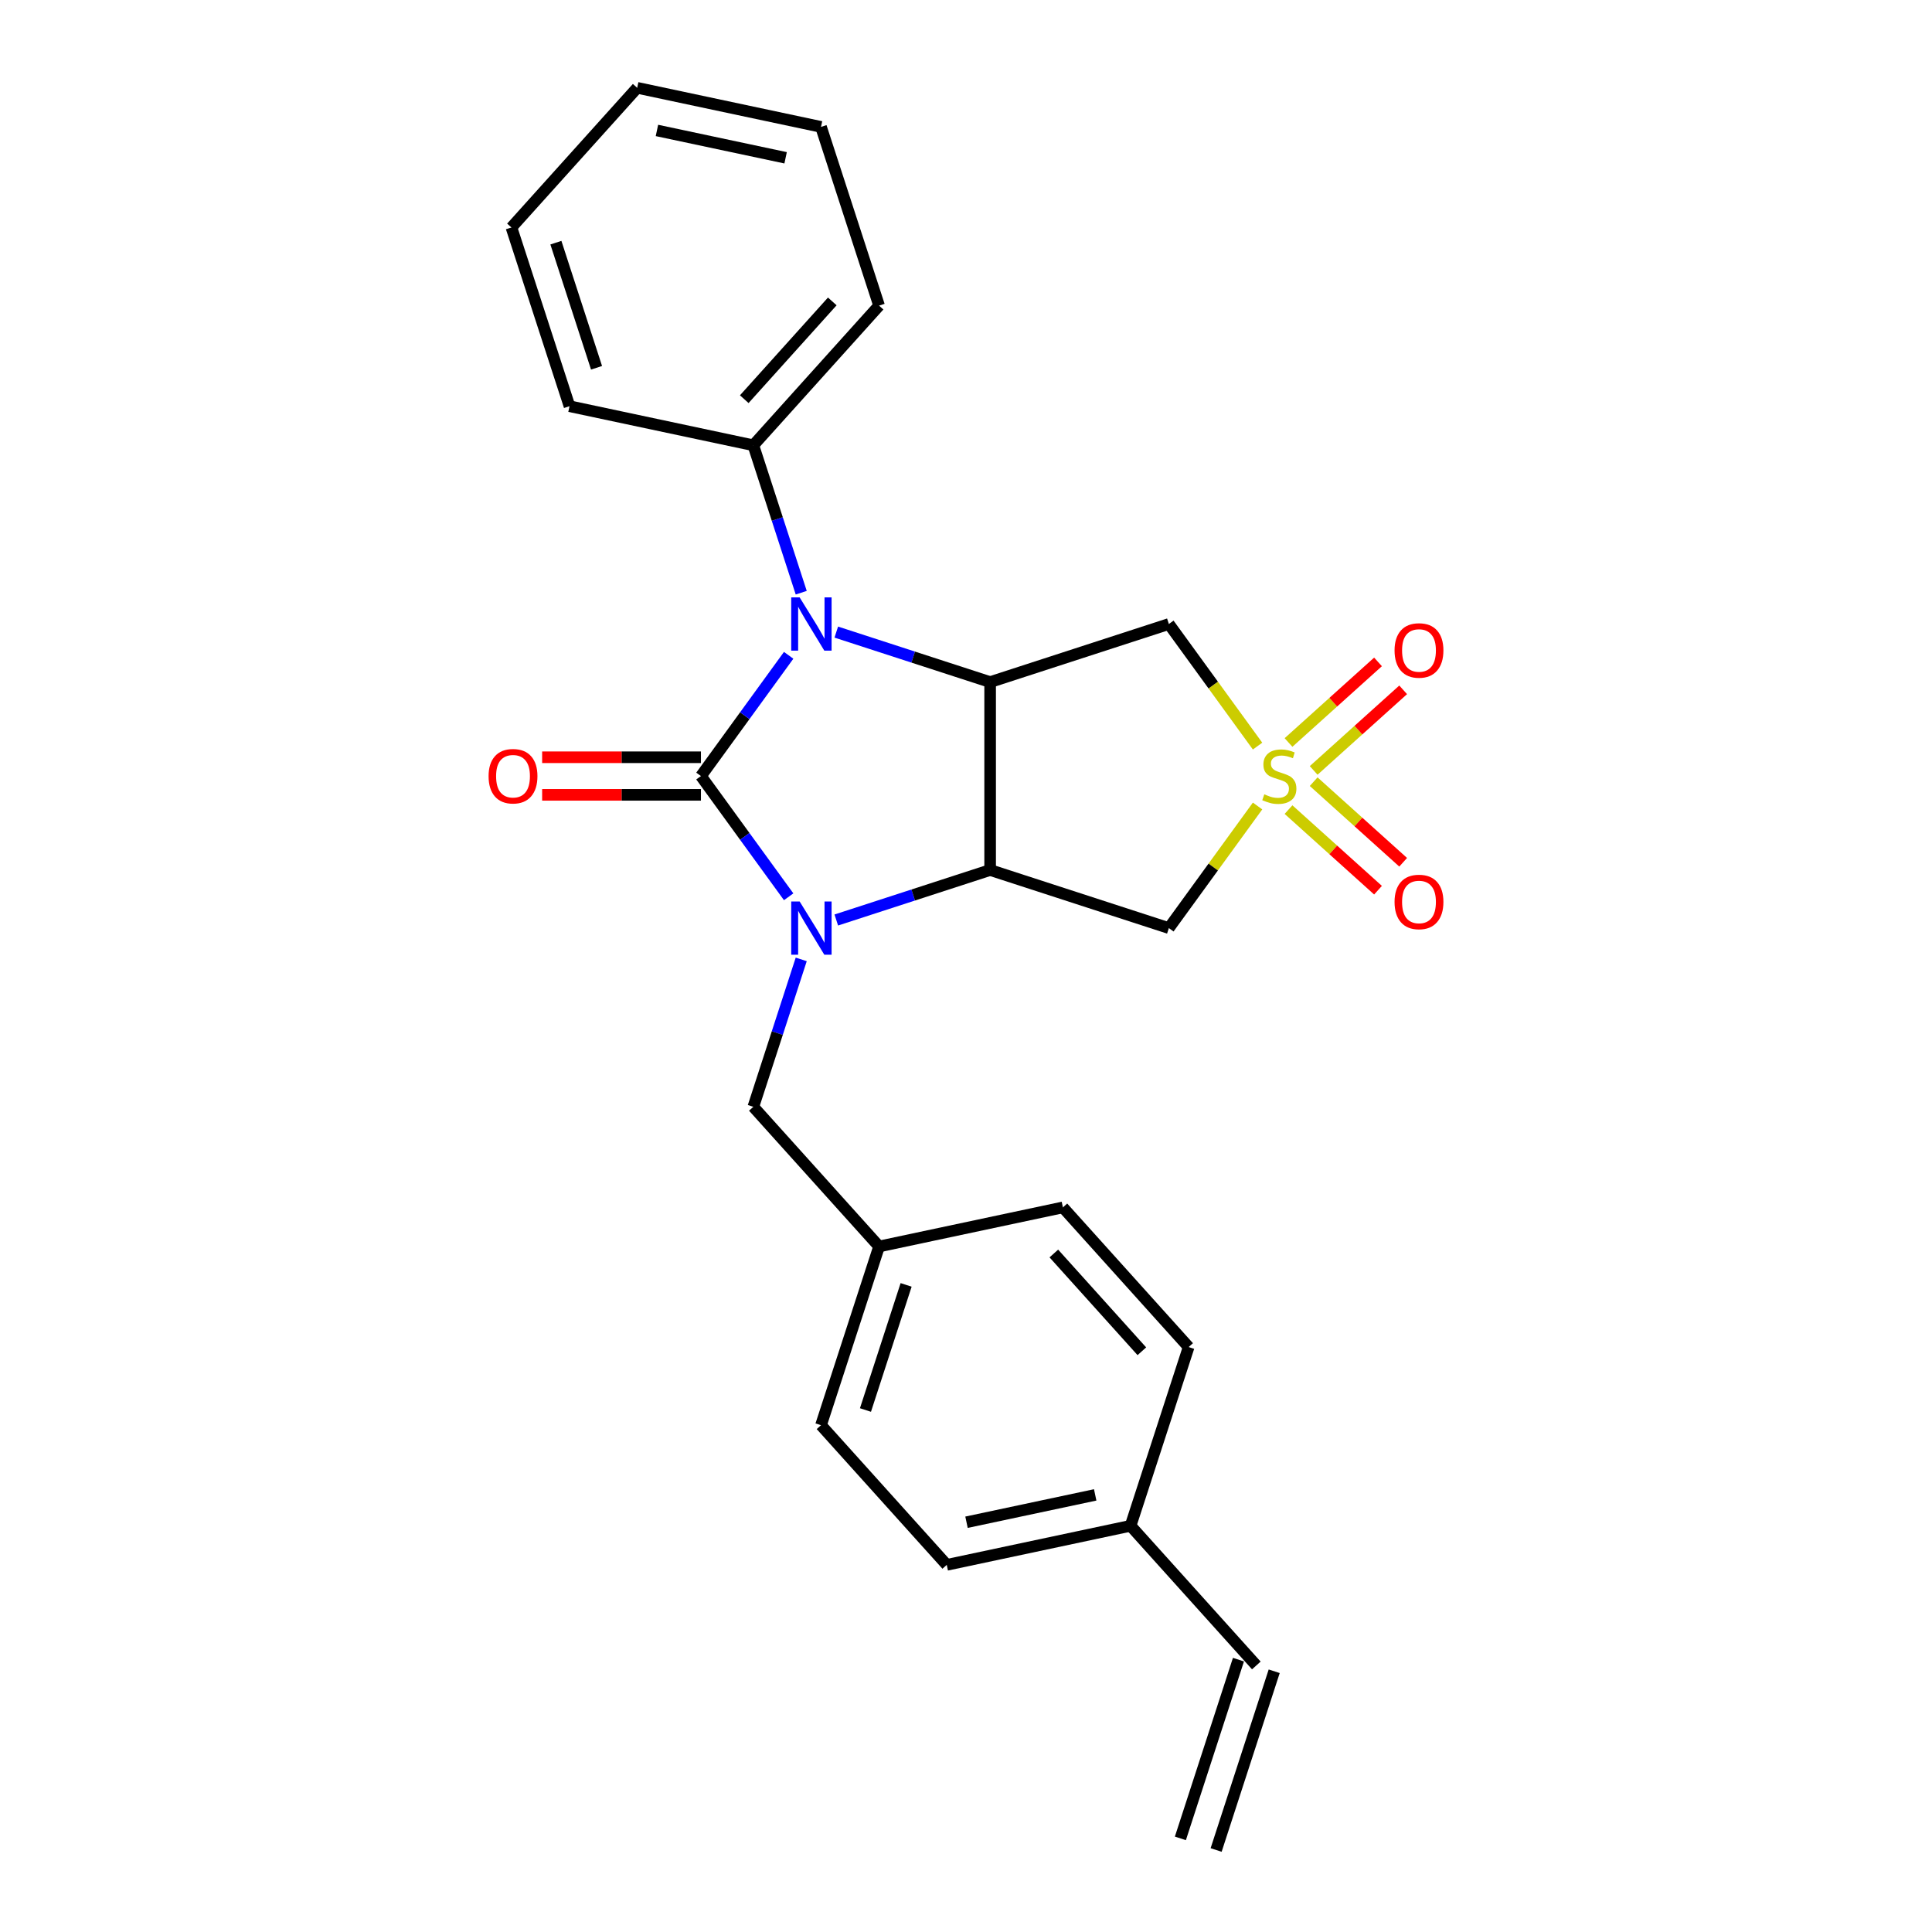 <?xml version='1.0' encoding='iso-8859-1'?>
<svg version='1.1' baseProfile='full'
              xmlns='http://www.w3.org/2000/svg'
                      xmlns:rdkit='http://www.rdkit.org/xml'
                      xmlns:xlink='http://www.w3.org/1999/xlink'
                  xml:space='preserve'
width='1000px' height='1000px' viewBox='0 0 1000 1000'>
<!-- END OF HEADER -->
<rect style='opacity:1.0;fill:#FFFFFF;stroke:none' width='1000' height='1000' x='0' y='0'> </rect>
<path class='bond-0' d='M 362.807,401.682 L 385.507,432.926' style='fill:none;fill-rule:evenodd;stroke:#000000;stroke-width:6px;stroke-linecap:butt;stroke-linejoin:miter;stroke-opacity:1' />
<path class='bond-0' d='M 385.507,432.926 L 408.208,464.171' style='fill:none;fill-rule:evenodd;stroke:#0000FF;stroke-width:6px;stroke-linecap:butt;stroke-linejoin:miter;stroke-opacity:1' />
<path class='bond-2' d='M 362.807,401.682 L 385.507,370.437' style='fill:none;fill-rule:evenodd;stroke:#000000;stroke-width:6px;stroke-linecap:butt;stroke-linejoin:miter;stroke-opacity:1' />
<path class='bond-2' d='M 385.507,370.437 L 408.208,339.193' style='fill:none;fill-rule:evenodd;stroke:#0000FF;stroke-width:6px;stroke-linecap:butt;stroke-linejoin:miter;stroke-opacity:1' />
<path class='bond-8' d='M 362.807,391.954 L 321.709,391.954' style='fill:none;fill-rule:evenodd;stroke:#000000;stroke-width:6px;stroke-linecap:butt;stroke-linejoin:miter;stroke-opacity:1' />
<path class='bond-8' d='M 321.709,391.954 L 280.612,391.954' style='fill:none;fill-rule:evenodd;stroke:#FF0000;stroke-width:6px;stroke-linecap:butt;stroke-linejoin:miter;stroke-opacity:1' />
<path class='bond-8' d='M 362.807,411.409 L 321.709,411.409' style='fill:none;fill-rule:evenodd;stroke:#000000;stroke-width:6px;stroke-linecap:butt;stroke-linejoin:miter;stroke-opacity:1' />
<path class='bond-8' d='M 321.709,411.409 L 280.612,411.409' style='fill:none;fill-rule:evenodd;stroke:#FF0000;stroke-width:6px;stroke-linecap:butt;stroke-linejoin:miter;stroke-opacity:1' />
<path class='bond-3' d='M 432.86,476.191 L 472.676,463.254' style='fill:none;fill-rule:evenodd;stroke:#0000FF;stroke-width:6px;stroke-linecap:butt;stroke-linejoin:miter;stroke-opacity:1' />
<path class='bond-3' d='M 472.676,463.254 L 512.492,450.317' style='fill:none;fill-rule:evenodd;stroke:#000000;stroke-width:6px;stroke-linecap:butt;stroke-linejoin:miter;stroke-opacity:1' />
<path class='bond-7' d='M 414.716,496.581 L 402.319,534.734' style='fill:none;fill-rule:evenodd;stroke:#0000FF;stroke-width:6px;stroke-linecap:butt;stroke-linejoin:miter;stroke-opacity:1' />
<path class='bond-7' d='M 402.319,534.734 L 389.923,572.887' style='fill:none;fill-rule:evenodd;stroke:#000000;stroke-width:6px;stroke-linecap:butt;stroke-linejoin:miter;stroke-opacity:1' />
<path class='bond-1' d='M 650.914,386.178 L 627.959,354.583' style='fill:none;fill-rule:evenodd;stroke:#CCCC00;stroke-width:6px;stroke-linecap:butt;stroke-linejoin:miter;stroke-opacity:1' />
<path class='bond-1' d='M 627.959,354.583 L 605.003,322.987' style='fill:none;fill-rule:evenodd;stroke:#000000;stroke-width:6px;stroke-linecap:butt;stroke-linejoin:miter;stroke-opacity:1' />
<path class='bond-9' d='M 679.951,398.768 L 703.113,377.913' style='fill:none;fill-rule:evenodd;stroke:#CCCC00;stroke-width:6px;stroke-linecap:butt;stroke-linejoin:miter;stroke-opacity:1' />
<path class='bond-9' d='M 703.113,377.913 L 726.276,357.057' style='fill:none;fill-rule:evenodd;stroke:#FF0000;stroke-width:6px;stroke-linecap:butt;stroke-linejoin:miter;stroke-opacity:1' />
<path class='bond-9' d='M 666.933,384.311 L 690.096,363.455' style='fill:none;fill-rule:evenodd;stroke:#CCCC00;stroke-width:6px;stroke-linecap:butt;stroke-linejoin:miter;stroke-opacity:1' />
<path class='bond-9' d='M 690.096,363.455 L 713.258,342.6' style='fill:none;fill-rule:evenodd;stroke:#FF0000;stroke-width:6px;stroke-linecap:butt;stroke-linejoin:miter;stroke-opacity:1' />
<path class='bond-10' d='M 666.933,419.052 L 690.096,439.908' style='fill:none;fill-rule:evenodd;stroke:#CCCC00;stroke-width:6px;stroke-linecap:butt;stroke-linejoin:miter;stroke-opacity:1' />
<path class='bond-10' d='M 690.096,439.908 L 713.258,460.763' style='fill:none;fill-rule:evenodd;stroke:#FF0000;stroke-width:6px;stroke-linecap:butt;stroke-linejoin:miter;stroke-opacity:1' />
<path class='bond-10' d='M 679.951,404.595 L 703.113,425.451' style='fill:none;fill-rule:evenodd;stroke:#CCCC00;stroke-width:6px;stroke-linecap:butt;stroke-linejoin:miter;stroke-opacity:1' />
<path class='bond-10' d='M 703.113,425.451 L 726.276,446.306' style='fill:none;fill-rule:evenodd;stroke:#FF0000;stroke-width:6px;stroke-linecap:butt;stroke-linejoin:miter;stroke-opacity:1' />
<path class='bond-26' d='M 650.914,417.185 L 627.959,448.781' style='fill:none;fill-rule:evenodd;stroke:#CCCC00;stroke-width:6px;stroke-linecap:butt;stroke-linejoin:miter;stroke-opacity:1' />
<path class='bond-26' d='M 627.959,448.781 L 605.003,480.376' style='fill:none;fill-rule:evenodd;stroke:#000000;stroke-width:6px;stroke-linecap:butt;stroke-linejoin:miter;stroke-opacity:1' />
<path class='bond-4' d='M 432.86,327.172 L 472.676,340.109' style='fill:none;fill-rule:evenodd;stroke:#0000FF;stroke-width:6px;stroke-linecap:butt;stroke-linejoin:miter;stroke-opacity:1' />
<path class='bond-4' d='M 472.676,340.109 L 512.492,353.046' style='fill:none;fill-rule:evenodd;stroke:#000000;stroke-width:6px;stroke-linecap:butt;stroke-linejoin:miter;stroke-opacity:1' />
<path class='bond-11' d='M 414.716,306.782 L 402.319,268.629' style='fill:none;fill-rule:evenodd;stroke:#0000FF;stroke-width:6px;stroke-linecap:butt;stroke-linejoin:miter;stroke-opacity:1' />
<path class='bond-11' d='M 402.319,268.629 L 389.923,230.476' style='fill:none;fill-rule:evenodd;stroke:#000000;stroke-width:6px;stroke-linecap:butt;stroke-linejoin:miter;stroke-opacity:1' />
<path class='bond-5' d='M 512.492,450.317 L 605.003,480.376' style='fill:none;fill-rule:evenodd;stroke:#000000;stroke-width:6px;stroke-linecap:butt;stroke-linejoin:miter;stroke-opacity:1' />
<path class='bond-25' d='M 512.492,450.317 L 512.492,353.046' style='fill:none;fill-rule:evenodd;stroke:#000000;stroke-width:6px;stroke-linecap:butt;stroke-linejoin:miter;stroke-opacity:1' />
<path class='bond-6' d='M 512.492,353.046 L 605.003,322.987' style='fill:none;fill-rule:evenodd;stroke:#000000;stroke-width:6px;stroke-linecap:butt;stroke-linejoin:miter;stroke-opacity:1' />
<path class='bond-14' d='M 389.923,572.887 L 455.01,645.174' style='fill:none;fill-rule:evenodd;stroke:#000000;stroke-width:6px;stroke-linecap:butt;stroke-linejoin:miter;stroke-opacity:1' />
<path class='bond-20' d='M 389.923,230.476 L 455.01,158.189' style='fill:none;fill-rule:evenodd;stroke:#000000;stroke-width:6px;stroke-linecap:butt;stroke-linejoin:miter;stroke-opacity:1' />
<path class='bond-20' d='M 385.229,206.616 L 430.79,156.015' style='fill:none;fill-rule:evenodd;stroke:#000000;stroke-width:6px;stroke-linecap:butt;stroke-linejoin:miter;stroke-opacity:1' />
<path class='bond-21' d='M 389.923,230.476 L 294.777,210.252' style='fill:none;fill-rule:evenodd;stroke:#000000;stroke-width:6px;stroke-linecap:butt;stroke-linejoin:miter;stroke-opacity:1' />
<path class='bond-12' d='M 650.273,862.035 L 585.185,789.748' style='fill:none;fill-rule:evenodd;stroke:#000000;stroke-width:6px;stroke-linecap:butt;stroke-linejoin:miter;stroke-opacity:1' />
<path class='bond-13' d='M 641.022,859.029 L 610.963,951.54' style='fill:none;fill-rule:evenodd;stroke:#000000;stroke-width:6px;stroke-linecap:butt;stroke-linejoin:miter;stroke-opacity:1' />
<path class='bond-13' d='M 659.524,865.04 L 629.465,957.551' style='fill:none;fill-rule:evenodd;stroke:#000000;stroke-width:6px;stroke-linecap:butt;stroke-linejoin:miter;stroke-opacity:1' />
<path class='bond-16' d='M 455.01,645.174 L 550.156,624.95' style='fill:none;fill-rule:evenodd;stroke:#000000;stroke-width:6px;stroke-linecap:butt;stroke-linejoin:miter;stroke-opacity:1' />
<path class='bond-17' d='M 455.01,645.174 L 424.952,737.685' style='fill:none;fill-rule:evenodd;stroke:#000000;stroke-width:6px;stroke-linecap:butt;stroke-linejoin:miter;stroke-opacity:1' />
<path class='bond-17' d='M 469.004,665.062 L 447.963,729.82' style='fill:none;fill-rule:evenodd;stroke:#000000;stroke-width:6px;stroke-linecap:butt;stroke-linejoin:miter;stroke-opacity:1' />
<path class='bond-15' d='M 585.185,789.748 L 490.039,809.972' style='fill:none;fill-rule:evenodd;stroke:#000000;stroke-width:6px;stroke-linecap:butt;stroke-linejoin:miter;stroke-opacity:1' />
<path class='bond-15' d='M 566.869,773.752 L 500.266,787.909' style='fill:none;fill-rule:evenodd;stroke:#000000;stroke-width:6px;stroke-linecap:butt;stroke-linejoin:miter;stroke-opacity:1' />
<path class='bond-28' d='M 585.185,789.748 L 615.244,697.237' style='fill:none;fill-rule:evenodd;stroke:#000000;stroke-width:6px;stroke-linecap:butt;stroke-linejoin:miter;stroke-opacity:1' />
<path class='bond-19' d='M 550.156,624.95 L 615.244,697.237' style='fill:none;fill-rule:evenodd;stroke:#000000;stroke-width:6px;stroke-linecap:butt;stroke-linejoin:miter;stroke-opacity:1' />
<path class='bond-19' d='M 545.462,648.81 L 591.023,699.411' style='fill:none;fill-rule:evenodd;stroke:#000000;stroke-width:6px;stroke-linecap:butt;stroke-linejoin:miter;stroke-opacity:1' />
<path class='bond-18' d='M 424.952,737.685 L 490.039,809.972' style='fill:none;fill-rule:evenodd;stroke:#000000;stroke-width:6px;stroke-linecap:butt;stroke-linejoin:miter;stroke-opacity:1' />
<path class='bond-23' d='M 455.01,158.189 L 424.952,65.678' style='fill:none;fill-rule:evenodd;stroke:#000000;stroke-width:6px;stroke-linecap:butt;stroke-linejoin:miter;stroke-opacity:1' />
<path class='bond-22' d='M 294.777,210.252 L 264.718,117.741' style='fill:none;fill-rule:evenodd;stroke:#000000;stroke-width:6px;stroke-linecap:butt;stroke-linejoin:miter;stroke-opacity:1' />
<path class='bond-22' d='M 308.77,190.364 L 287.729,125.606' style='fill:none;fill-rule:evenodd;stroke:#000000;stroke-width:6px;stroke-linecap:butt;stroke-linejoin:miter;stroke-opacity:1' />
<path class='bond-24' d='M 264.718,117.741 L 329.806,45.455' style='fill:none;fill-rule:evenodd;stroke:#000000;stroke-width:6px;stroke-linecap:butt;stroke-linejoin:miter;stroke-opacity:1' />
<path class='bond-27' d='M 424.952,65.678 L 329.806,45.455' style='fill:none;fill-rule:evenodd;stroke:#000000;stroke-width:6px;stroke-linecap:butt;stroke-linejoin:miter;stroke-opacity:1' />
<path class='bond-27' d='M 406.635,81.674 L 340.033,67.517' style='fill:none;fill-rule:evenodd;stroke:#000000;stroke-width:6px;stroke-linecap:butt;stroke-linejoin:miter;stroke-opacity:1' />
<path  class='atom-1' d='M 413.892 466.602
L 422.919 481.193
Q 423.814 482.633, 425.254 485.24
Q 426.693 487.846, 426.771 488.002
L 426.771 466.602
L 430.428 466.602
L 430.428 494.15
L 426.654 494.15
L 416.966 478.197
Q 415.838 476.329, 414.632 474.19
Q 413.464 472.05, 413.114 471.388
L 413.114 494.15
L 409.535 494.15
L 409.535 466.602
L 413.892 466.602
' fill='#0000FF'/>
<path  class='atom-2' d='M 654.396 411.136
Q 654.708 411.253, 655.992 411.798
Q 657.276 412.343, 658.676 412.693
Q 660.116 413.004, 661.517 413.004
Q 664.124 413.004, 665.641 411.759
Q 667.158 410.475, 667.158 408.257
Q 667.158 406.74, 666.38 405.806
Q 665.641 404.872, 664.474 404.366
Q 663.306 403.86, 661.361 403.277
Q 658.91 402.538, 657.431 401.837
Q 655.992 401.137, 654.941 399.658
Q 653.929 398.18, 653.929 395.69
Q 653.929 392.227, 656.264 390.087
Q 658.637 387.947, 663.306 387.947
Q 666.497 387.947, 670.115 389.464
L 669.221 392.46
Q 665.913 391.098, 663.423 391.098
Q 660.738 391.098, 659.26 392.227
Q 657.781 393.316, 657.82 395.223
Q 657.82 396.701, 658.56 397.596
Q 659.338 398.491, 660.427 398.997
Q 661.556 399.503, 663.423 400.086
Q 665.913 400.864, 667.392 401.643
Q 668.87 402.421, 669.921 404.016
Q 671.01 405.572, 671.01 408.257
Q 671.01 412.07, 668.442 414.132
Q 665.913 416.156, 661.672 416.156
Q 659.221 416.156, 657.353 415.611
Q 655.525 415.105, 653.346 414.21
L 654.396 411.136
' fill='#CCCC00'/>
<path  class='atom-3' d='M 413.892 309.213
L 422.919 323.804
Q 423.814 325.244, 425.254 327.851
Q 426.693 330.458, 426.771 330.613
L 426.771 309.213
L 430.428 309.213
L 430.428 336.761
L 426.654 336.761
L 416.966 320.808
Q 415.838 318.941, 414.632 316.801
Q 413.464 314.661, 413.114 313.999
L 413.114 336.761
L 409.535 336.761
L 409.535 309.213
L 413.892 309.213
' fill='#0000FF'/>
<path  class='atom-9' d='M 252.89 401.759
Q 252.89 395.145, 256.158 391.449
Q 259.426 387.752, 265.535 387.752
Q 271.644 387.752, 274.912 391.449
Q 278.18 395.145, 278.18 401.759
Q 278.18 408.452, 274.873 412.265
Q 271.566 416.039, 265.535 416.039
Q 259.465 416.039, 256.158 412.265
Q 252.89 408.491, 252.89 401.759
M 265.535 412.926
Q 269.737 412.926, 271.994 410.125
Q 274.289 407.284, 274.289 401.759
Q 274.289 396.351, 271.994 393.627
Q 269.737 390.865, 265.535 390.865
Q 261.333 390.865, 259.037 393.589
Q 256.781 396.312, 256.781 401.759
Q 256.781 407.323, 259.037 410.125
Q 261.333 412.926, 265.535 412.926
' fill='#FF0000'/>
<path  class='atom-10' d='M 721.82 336.672
Q 721.82 330.057, 725.088 326.361
Q 728.356 322.665, 734.465 322.665
Q 740.574 322.665, 743.842 326.361
Q 747.11 330.057, 747.11 336.672
Q 747.11 343.364, 743.803 347.177
Q 740.496 350.951, 734.465 350.951
Q 728.395 350.951, 725.088 347.177
Q 721.82 343.403, 721.82 336.672
M 734.465 347.839
Q 738.667 347.839, 740.924 345.037
Q 743.219 342.197, 743.219 336.672
Q 743.219 331.264, 740.924 328.54
Q 738.667 325.777, 734.465 325.777
Q 730.263 325.777, 727.967 328.501
Q 725.711 331.225, 725.711 336.672
Q 725.711 342.236, 727.967 345.037
Q 730.263 347.839, 734.465 347.839
' fill='#FF0000'/>
<path  class='atom-11' d='M 721.82 466.847
Q 721.82 460.232, 725.088 456.536
Q 728.356 452.84, 734.465 452.84
Q 740.574 452.84, 743.842 456.536
Q 747.11 460.232, 747.11 466.847
Q 747.11 473.539, 743.803 477.352
Q 740.496 481.126, 734.465 481.126
Q 728.395 481.126, 725.088 477.352
Q 721.82 473.578, 721.82 466.847
M 734.465 478.014
Q 738.667 478.014, 740.924 475.212
Q 743.219 472.372, 743.219 466.847
Q 743.219 461.439, 740.924 458.715
Q 738.667 455.952, 734.465 455.952
Q 730.263 455.952, 727.967 458.676
Q 725.711 461.4, 725.711 466.847
Q 725.711 472.411, 727.967 475.212
Q 730.263 478.014, 734.465 478.014
' fill='#FF0000'/>
</svg>
